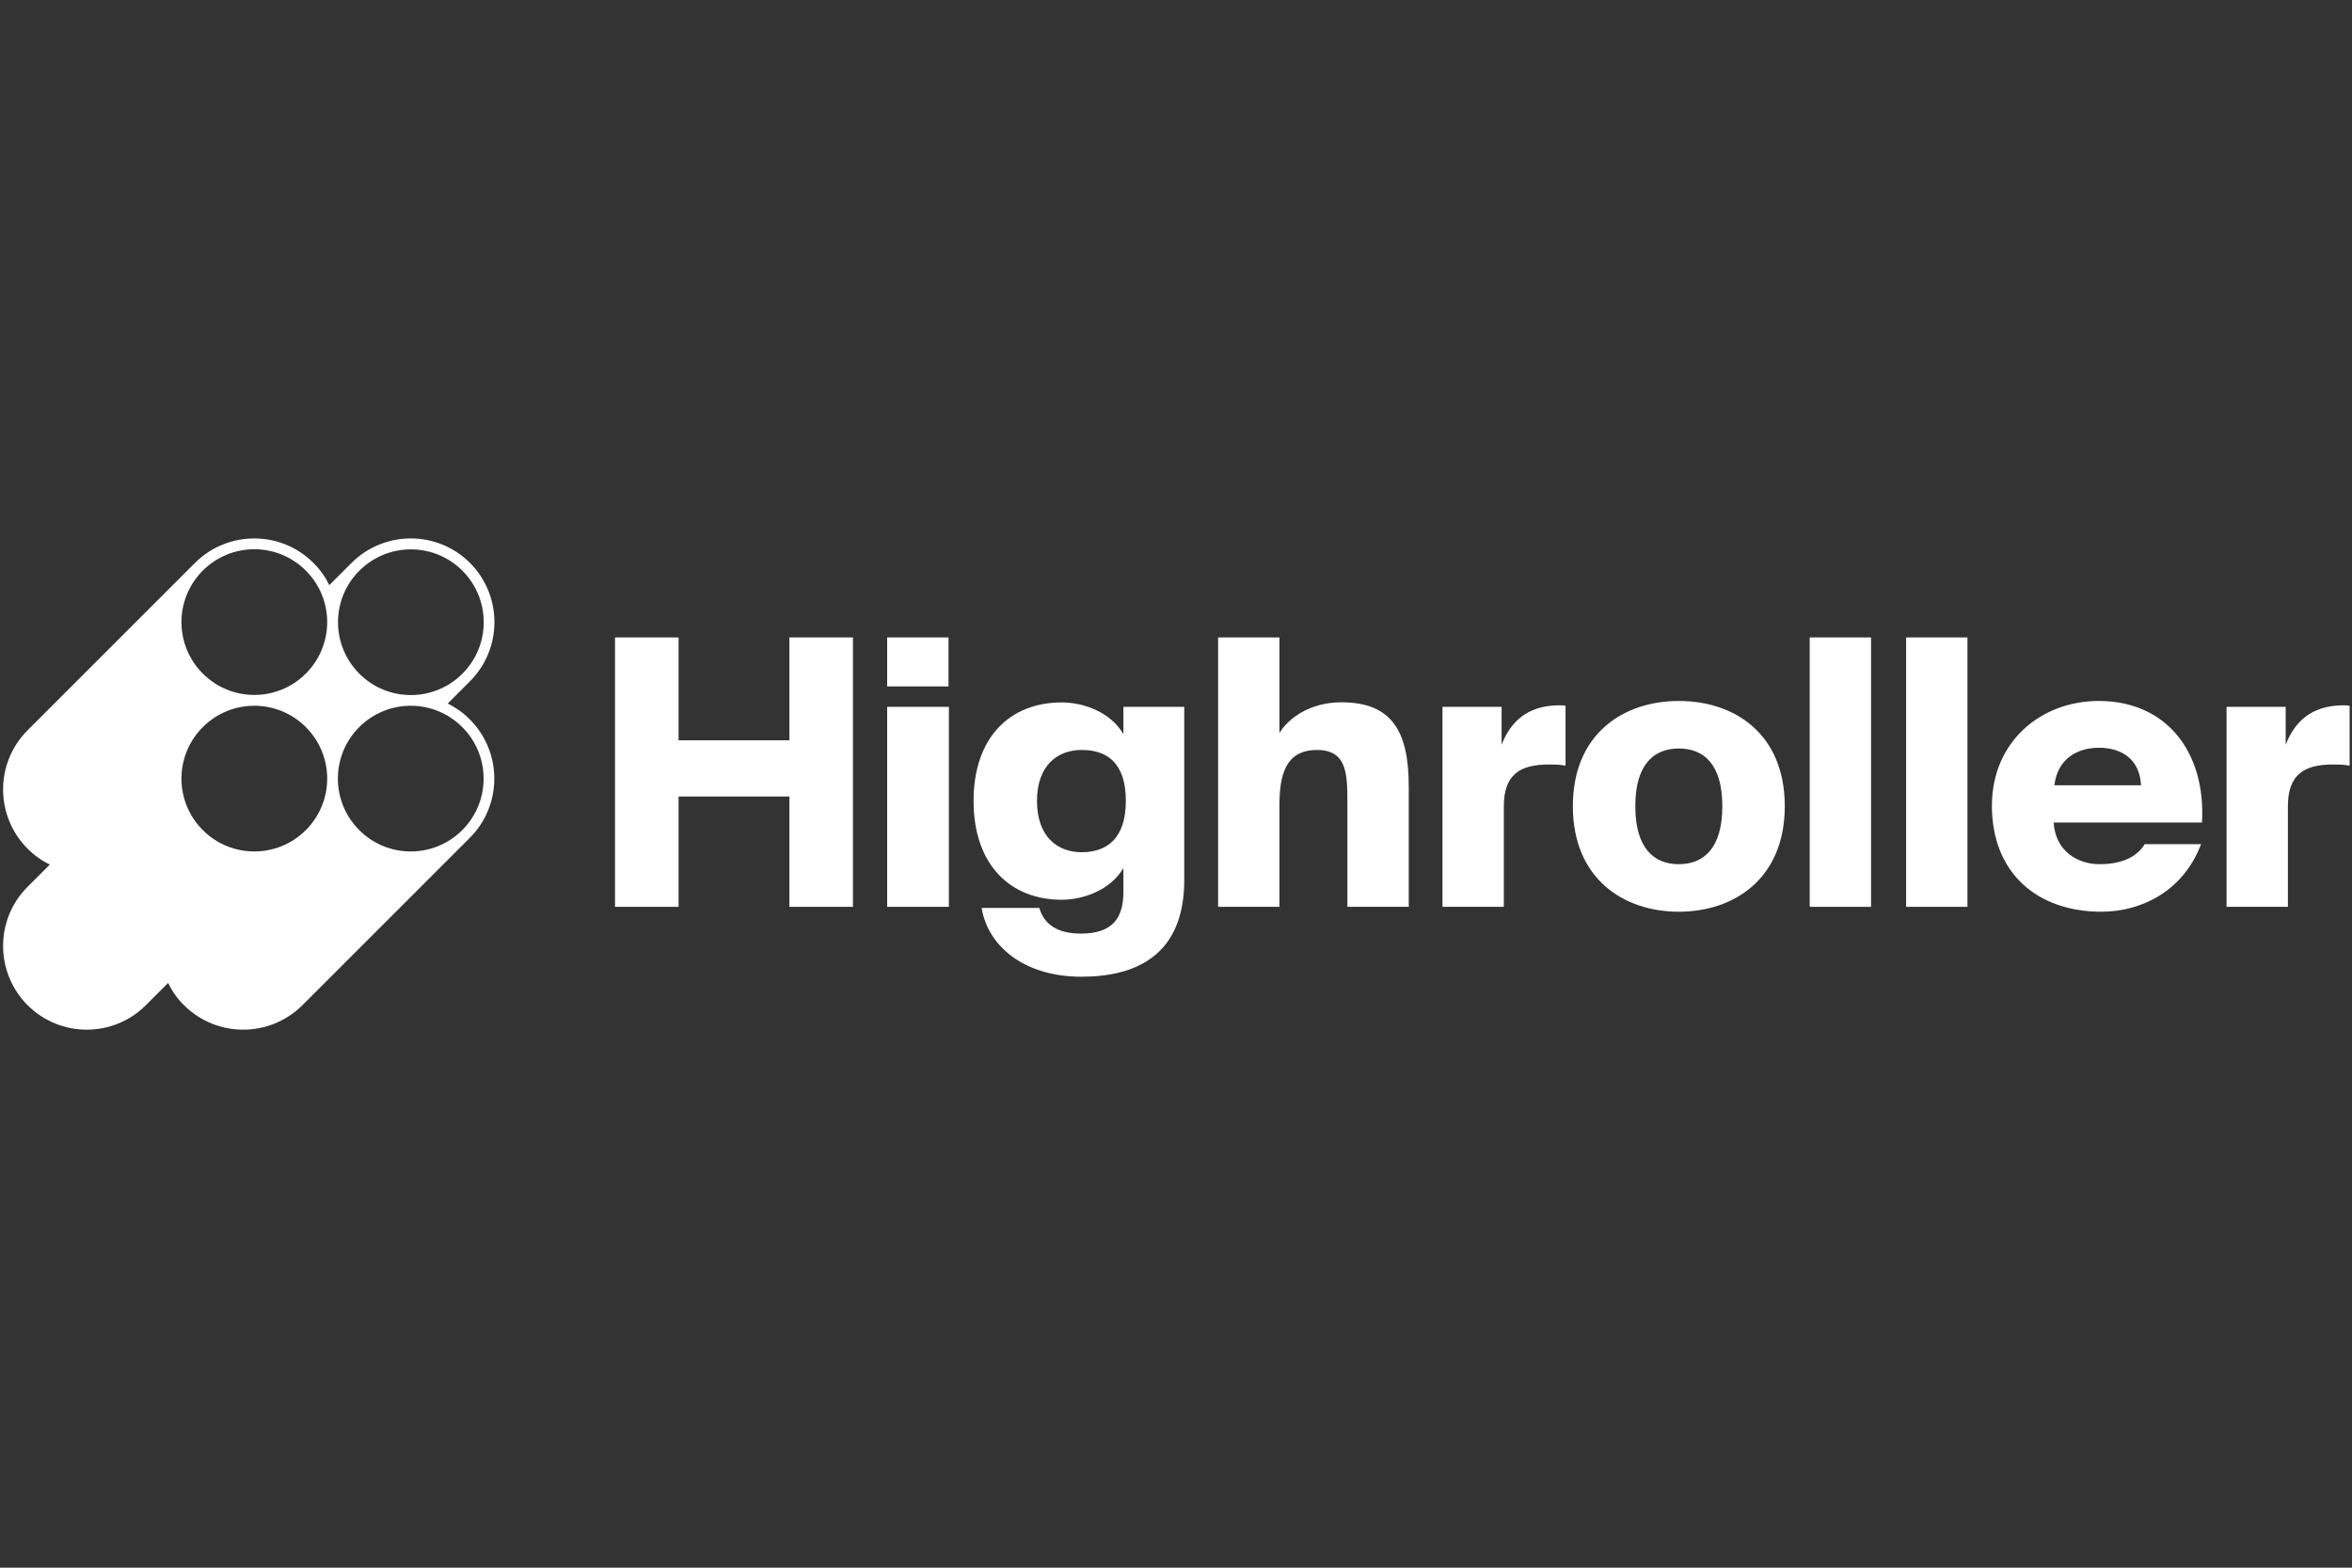 <?xml version="1.0" encoding="UTF-8" standalone="no"?>
<svg
   xmlns:dc="http://purl.org/dc/elements/1.1/"
   xmlns:cc="http://creativecommons.org/ns#"
   xmlns:rdf="http://www.w3.org/1999/02/22-rdf-syntax-ns#"
   xmlns:svg="http://www.w3.org/2000/svg"
   xmlns="http://www.w3.org/2000/svg"
   xmlns:sodipodi="http://sodipodi.sourceforge.net/DTD/sodipodi-0.dtd"
   xmlns:inkscape="http://www.inkscape.org/namespaces/inkscape"
   version="1.1"
   id="Layer_1"
   x="0px"
   y="0px"
   width="2400"
   height="1600"
   viewBox="0 0 2400 1600"
   xml:space="preserve"
   sodipodi:docname="highroller casino white.svg"
   inkscape:version="1.0.1 (3bc2e813f5, 2020-09-07)"><rect x="0" y="0" width="2400" height="1600" fill="#333333" stroke="none"/><defs
   id="defs207" /><sodipodi:namedview
   pagecolor="#ffffff"
   bordercolor="#666666"
   borderopacity="1"
   objecttolerance="10"
   gridtolerance="10"
   guidetolerance="10"
   inkscape:pageopacity="0"
   inkscape:pageshadow="2"
   inkscape:window-width="2175"
   inkscape:window-height="1201"
   id="namedview205"
   showgrid="false"
   inkscape:zoom="0.54270833"
   inkscape:cx="960"
   inkscape:cy="540"
   inkscape:window-x="0"
   inkscape:window-y="0"
   inkscape:window-maximized="0"
   inkscape:current-layer="Layer_1" />
<style
   type="text/css"
   id="style178">
	.st0{fill:#FFFFFF;}
</style>
<g
   id="g202"
   transform="matrix(1.247,0,0,1.247,3.318,126.823)">
	<polygon
   class="st0"
   points="552.6,640.5 500.6,640.5 500.6,420 552.6,420 552.6,504.2 643.3,504.2 643.3,420 695.3,420 695.3,640.5 643.3,640.5 643.3,550.2 552.6,550.2 "
   id="polygon180" />
	<path
   class="st0"
   d="M 773.8,640.5 H 723.3 V 476.8 h 50.5 z M 773.5,460.1 H 723.3 V 420 h 50.2 z"
   id="path182" />
	<rect
   x="1478.2"
   y="420"
   class="st0"
   width="50.2"
   height="220.5"
   id="rect184" />
	<rect
   x="1557.1"
   y="420"
   class="st0"
   width="50.2"
   height="220.5"
   id="rect186" />
	<path
   class="st0"
   d="m 1678.4,541 h 70.9 c -0.9,-20.7 -15.2,-30.7 -34.4,-30.7 -18,0 -33.8,9.1 -36.5,30.7 m 120.1,48.1 c -14.6,38.6 -49,55.4 -81.5,55.4 -53.2,0 -89.7,-32.2 -89.7,-86.7 0,-52.3 39.8,-85.8 87.6,-85.8 54.5,0 87.6,41.1 84.3,99.5 h -121.4 c 1.5,23.4 19.5,34.1 37.7,34.1 19.2,0 31,-6.7 36.8,-16.4 h 46.2 z"
   id="path188" />
	<path
   class="st0"
   d="m 1920,524.9 c -5.8,-0.9 -9.1,-0.9 -13.7,-0.9 -24.3,0 -36.8,8.8 -36.8,34.4 v 82.1 h -50.2 V 476.8 h 48.4 v 31 c 7.6,-19.5 21.3,-31.3 44.7,-32.2 h 3.6 c 1.5,0 2.7,0 4,0.3 z"
   id="path190" />
	<path
   class="st0"
   d="m 375.6,577.7 c -23.3,23.3 -61,23.3 -84.3,0 -23.3,-23.3 -23.3,-61 0,-84.3 23.3,-23.3 61,-23.3 84.3,0 23.3,23.3 23.3,61 0,84.3 M 291.4,365.4 c 23.3,-23.3 61,-23.3 84.3,0 23.3,23.3 23.3,61 0,84.3 -23.3,23.3 -61,23.3 -84.3,0 -23.3,-23.4 -23.3,-61.1 0,-84.3 m -43.8,84.2 c -23.3,23.3 -61,23.3 -84.3,0 -23.3,-23.3 -23.3,-61 0,-84.3 23.3,-23.3 61,-23.3 84.3,0 23.3,23.3 23.3,61 0,84.3 m 0,128.1 c -23.3,23.3 -61,23.3 -84.3,0 -23.3,-23.3 -23.3,-61 0,-84.3 23.3,-23.3 61,-23.3 84.3,0 23.3,23.3 23.3,61 0,84.3 m 116.1,-103.6 18.2,-18.2 c 26.7,-26.7 26.7,-70.1 0,-96.9 -26.7,-26.7 -70.1,-26.7 -96.9,0 l -18.2,18.2 c -3.2,-6.6 -7.5,-12.8 -13,-18.2 -26.7,-26.7 -70.1,-26.7 -96.9,0 l -137,137 c -26.7,26.7 -26.7,70.1 0,96.9 5.5,5.5 11.6,9.8 18.2,13 l -18.2,18.2 c -26.7,26.7 -26.7,70.1 0,96.9 26.7,26.7 70.1,26.7 96.8,0 l 18.2,-18.2 c 3.2,6.6 7.5,12.8 13,18.2 26.7,26.7 70.1,26.7 96.9,0 l 137,-137 c 26.7,-26.7 26.7,-70.1 0,-96.9 -5.3,-5.4 -11.5,-9.7 -18.1,-13"
   id="path192" />
	<path
   class="st0"
   d="m 845.9,553.8 c 0,29.2 16.7,42 36.5,42 19.8,0 36.2,-10.3 36.2,-42 0,-32.2 -16.4,-41.7 -36.2,-41.7 -19.8,0 -36.5,12.8 -36.5,41.7 m 70.6,-77 h 49.9 v 141.8 c 0,60.8 -38.6,79.1 -84,79.1 -48.4,0 -77,-26.2 -81.8,-56.3 h 47.2 c 4,14 15.5,21 34.1,21 25.6,0 34.7,-12.5 34.7,-34.1 v -19.5 c -10.6,17.9 -32.5,25.9 -50.5,25.9 -42.3,0 -72.1,-28.9 -72.1,-80.9 0,-52 29.8,-80.6 72.1,-80.6 18,0 39.9,7.9 50.5,25.9 v -22.3 z"
   id="path194" />
	<path
   class="st0"
   d="m 1278.4,524.9 c -5.8,-0.9 -9.1,-0.9 -13.7,-0.9 -24.3,0 -36.8,8.8 -36.8,34.4 v 82.1 h -50.2 V 476.8 h 48.4 v 31 c 7.6,-19.5 21.3,-31.3 44.7,-32.2 h 3.6 c 1.5,0 2.7,0 4,0.3 z"
   id="path196" />
	<path
   class="st0"
   d="m 1335.5,558.1 c 0,34.4 15.2,47.5 35.6,47.5 20.4,0 35.6,-13.1 35.6,-47.5 0,-35 -15.8,-47.2 -35.6,-47.2 -19.7,0 -35.6,12.2 -35.6,47.2 m 122.3,0 c 0,59.3 -41.4,86.4 -86.7,86.4 -45.3,0 -86.7,-27.1 -86.7,-86.4 0,-59.3 41.4,-86.1 86.7,-86.1 45.4,0 86.7,26.7 86.7,86.1"
   id="path198" />
	<path
   class="st0"
   d="m 1044.2,498.4 c 7.3,-12.2 24.9,-25.3 50.8,-25.3 42,0 55.1,24.6 55.1,69.1 v 98.3 h -50.2 v -85.8 c 0,-23.4 -0.6,-42.6 -24.9,-42.6 -21.6,0 -30.7,14 -30.7,44.4 v 84 H 994.1 V 420 h 50.2 v 78.4 z"
   id="path200" />
</g>
</svg>
